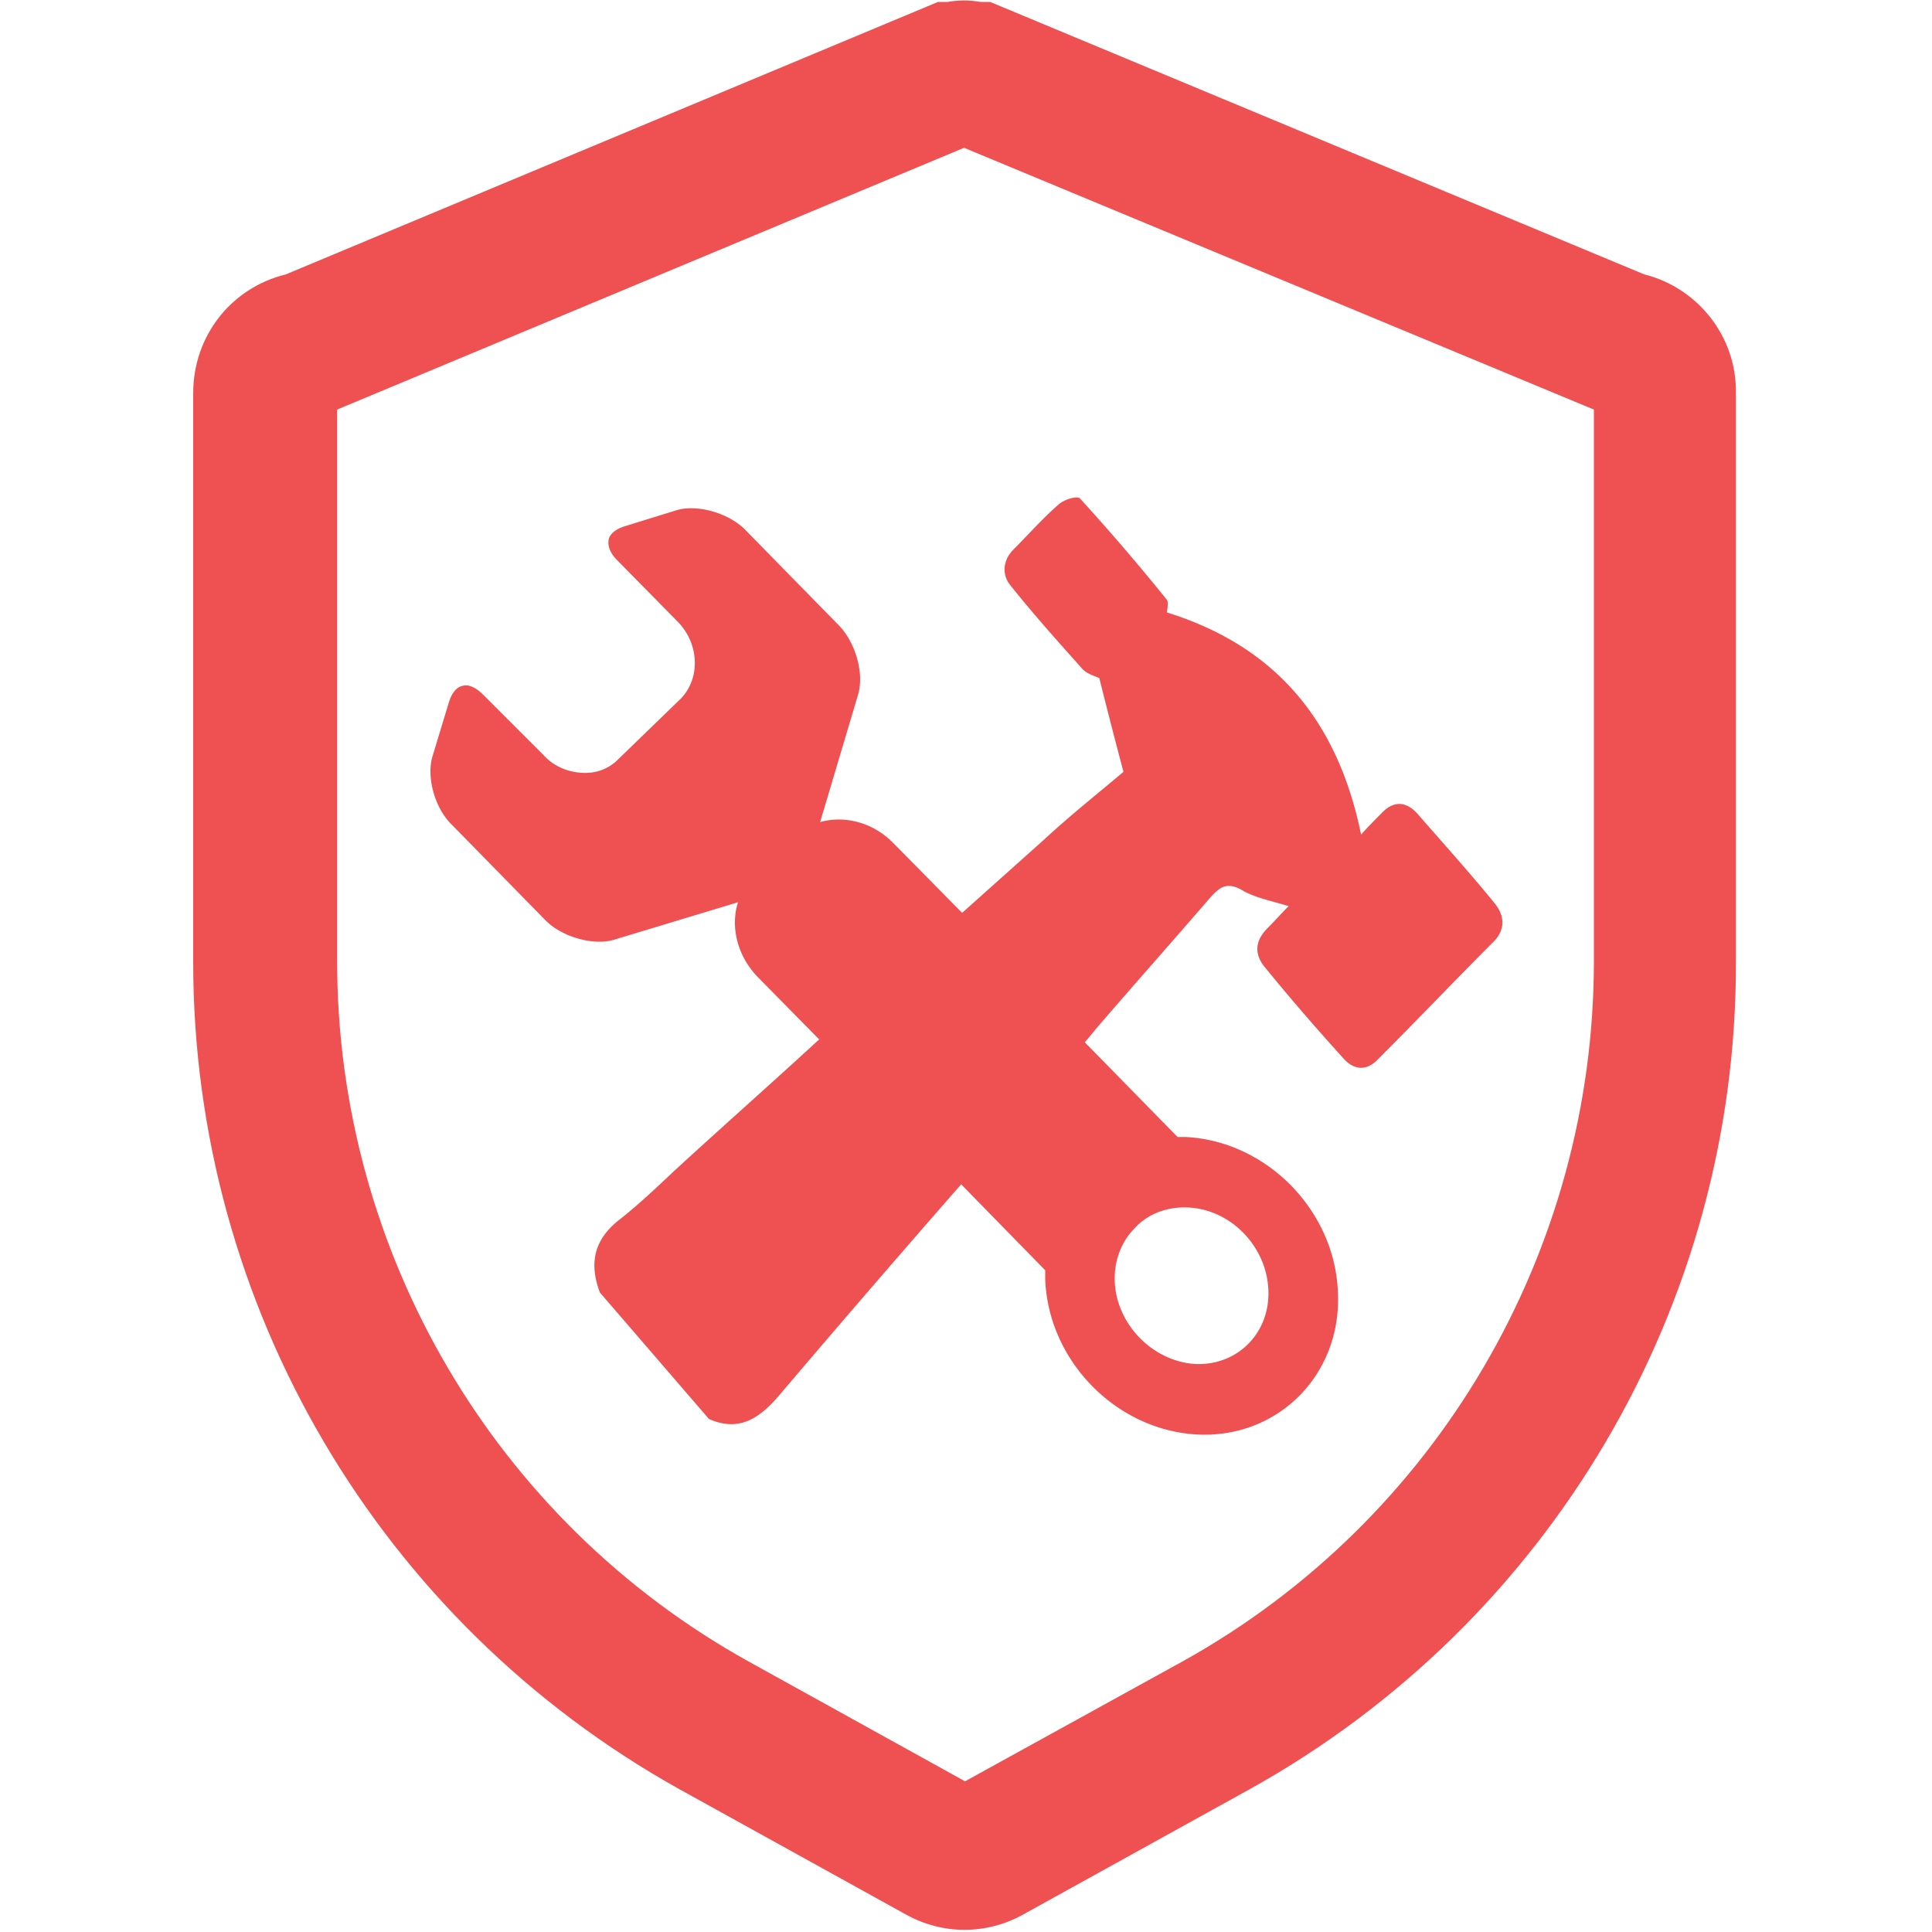 <?xml version="1.0" standalone="no"?><!DOCTYPE svg PUBLIC "-//W3C//DTD SVG 1.1//EN" "http://www.w3.org/Graphics/SVG/1.1/DTD/svg11.dtd"><svg t="1691481679140" class="icon" viewBox="0 0 1024 1024" version="1.1" xmlns="http://www.w3.org/2000/svg" p-id="7099" xmlns:xlink="http://www.w3.org/1999/xlink" width="128" height="128"><path d="M871.424 145.408L524.8 1.024h-5.12C514.048 0 507.904 0 502.272 1.024h-5.12l-345.6 144.384c-29.184 7.168-49.152 32.768-49.152 62.976v301.568c0 182.272 98.816 349.696 257.536 438.272l120.32 66.56c19.456 10.752 42.496 10.752 61.952 0l120.32-66.56c159.232-88.576 258.048-256.512 257.536-438.272V208.384c0.512-29.696-19.968-55.808-48.64-62.976zM844.8 509.44c0 154.112-83.456 296.448-218.112 371.2l-115.2 63.488L396.8 880.64c-134.656-74.752-218.112-217.088-218.112-371.2V217.088L510.976 78.336 844.8 217.088V509.44z m0 0" p-id="7100" fill="#ef5051"></path><path d="M709.12 685.056c-1.536-43.52-37.888-80.384-80.896-82.432h-4.096l-49.152-50.176 7.68-9.216c19.456-22.528 39.424-45.056 58.88-67.584 5.12-5.632 8.704-8.192 16.384-4.096 6.656 4.096 14.848 5.632 25.088 8.704-4.096 4.096-7.68 8.192-11.264 11.776-6.656 6.656-7.168 13.824-1.024 20.992 13.312 16.384 27.136 32.256 41.472 48.128 5.632 6.144 12.288 6.656 18.432 0 20.48-20.48 40.448-41.472 60.928-61.952 6.144-6.144 6.144-13.312 1.024-19.968-13.312-16.384-27.648-32.256-41.472-48.128-6.144-6.656-12.8-6.656-18.944 0-3.584 3.584-7.168 7.168-10.752 11.264-12.8-62.464-47.104-100.352-102.912-117.76 0-1.024 1.024-5.12 0-6.656a1157.677 1157.677 0 0 0-46.08-53.76c-1.536-1.536-8.704 0.512-11.776 3.584-8.192 7.168-15.872 15.872-23.552 23.552-5.632 5.632-6.144 13.312-1.536 18.944 12.288 15.36 25.088 29.696 38.4 44.544 2.56 2.56 6.656 3.584 8.704 4.608a3648.808 3648.808 0 0 0 12.8 49.664c-13.312 11.264-28.16 23.04-41.984 35.84l-43.52 38.912-36.864-37.376c-10.752-10.752-25.6-14.336-38.4-10.752l19.968-67.072c3.584-11.264-1.024-27.648-9.728-36.864l-50.176-51.2c-8.704-8.704-25.088-13.312-35.84-10.24l-28.16 8.704c-4.608 1.536-7.68 4.096-8.192 7.168-0.512 3.584 1.024 7.168 4.608 10.752l32.256 32.768c11.264 11.776 11.776 29.696 1.536 40.448l-33.28 32.256c-5.12 5.12-11.776 7.68-19.456 7.168-7.68-0.512-14.848-3.584-19.968-9.216L256 368.128c-3.584-3.584-7.68-5.632-10.752-4.608-3.072 0.512-5.632 3.584-7.168 8.192l-8.704 28.672c-3.584 11.264 1.024 27.648 9.728 36.352l50.176 51.2c8.704 8.704 25.088 13.312 35.84 10.24l66.048-19.968c-4.096 12.8-0.512 28.16 10.24 39.424l32.768 33.28c-25.6 23.552-51.712 46.592-77.312 70.144-9.216 8.704-18.432 17.408-28.16 25.088-13.312 10.24-16.896 22.528-10.752 38.912 19.456 22.528 38.4 44.544 57.856 67.072 15.36 6.656 26.112 0.512 37.376-12.8 31.744-37.376 64-74.752 96.256-111.616l44.544 45.568v4.608c1.536 43.52 37.888 80.384 80.896 82.432 42.496 2.048 76.288-31.744 74.24-75.264z m-118.272-5.632c-0.512-11.264 3.584-21.504 10.752-28.672 7.168-7.68 17.408-11.264 28.16-10.752 22.528 1.024 41.472 20.48 42.496 43.52 1.024 23.04-16.384 40.448-38.912 39.424-22.528-1.536-41.472-20.992-42.496-43.52z m0 0" p-id="7101" fill="#ef5051"></path></svg>